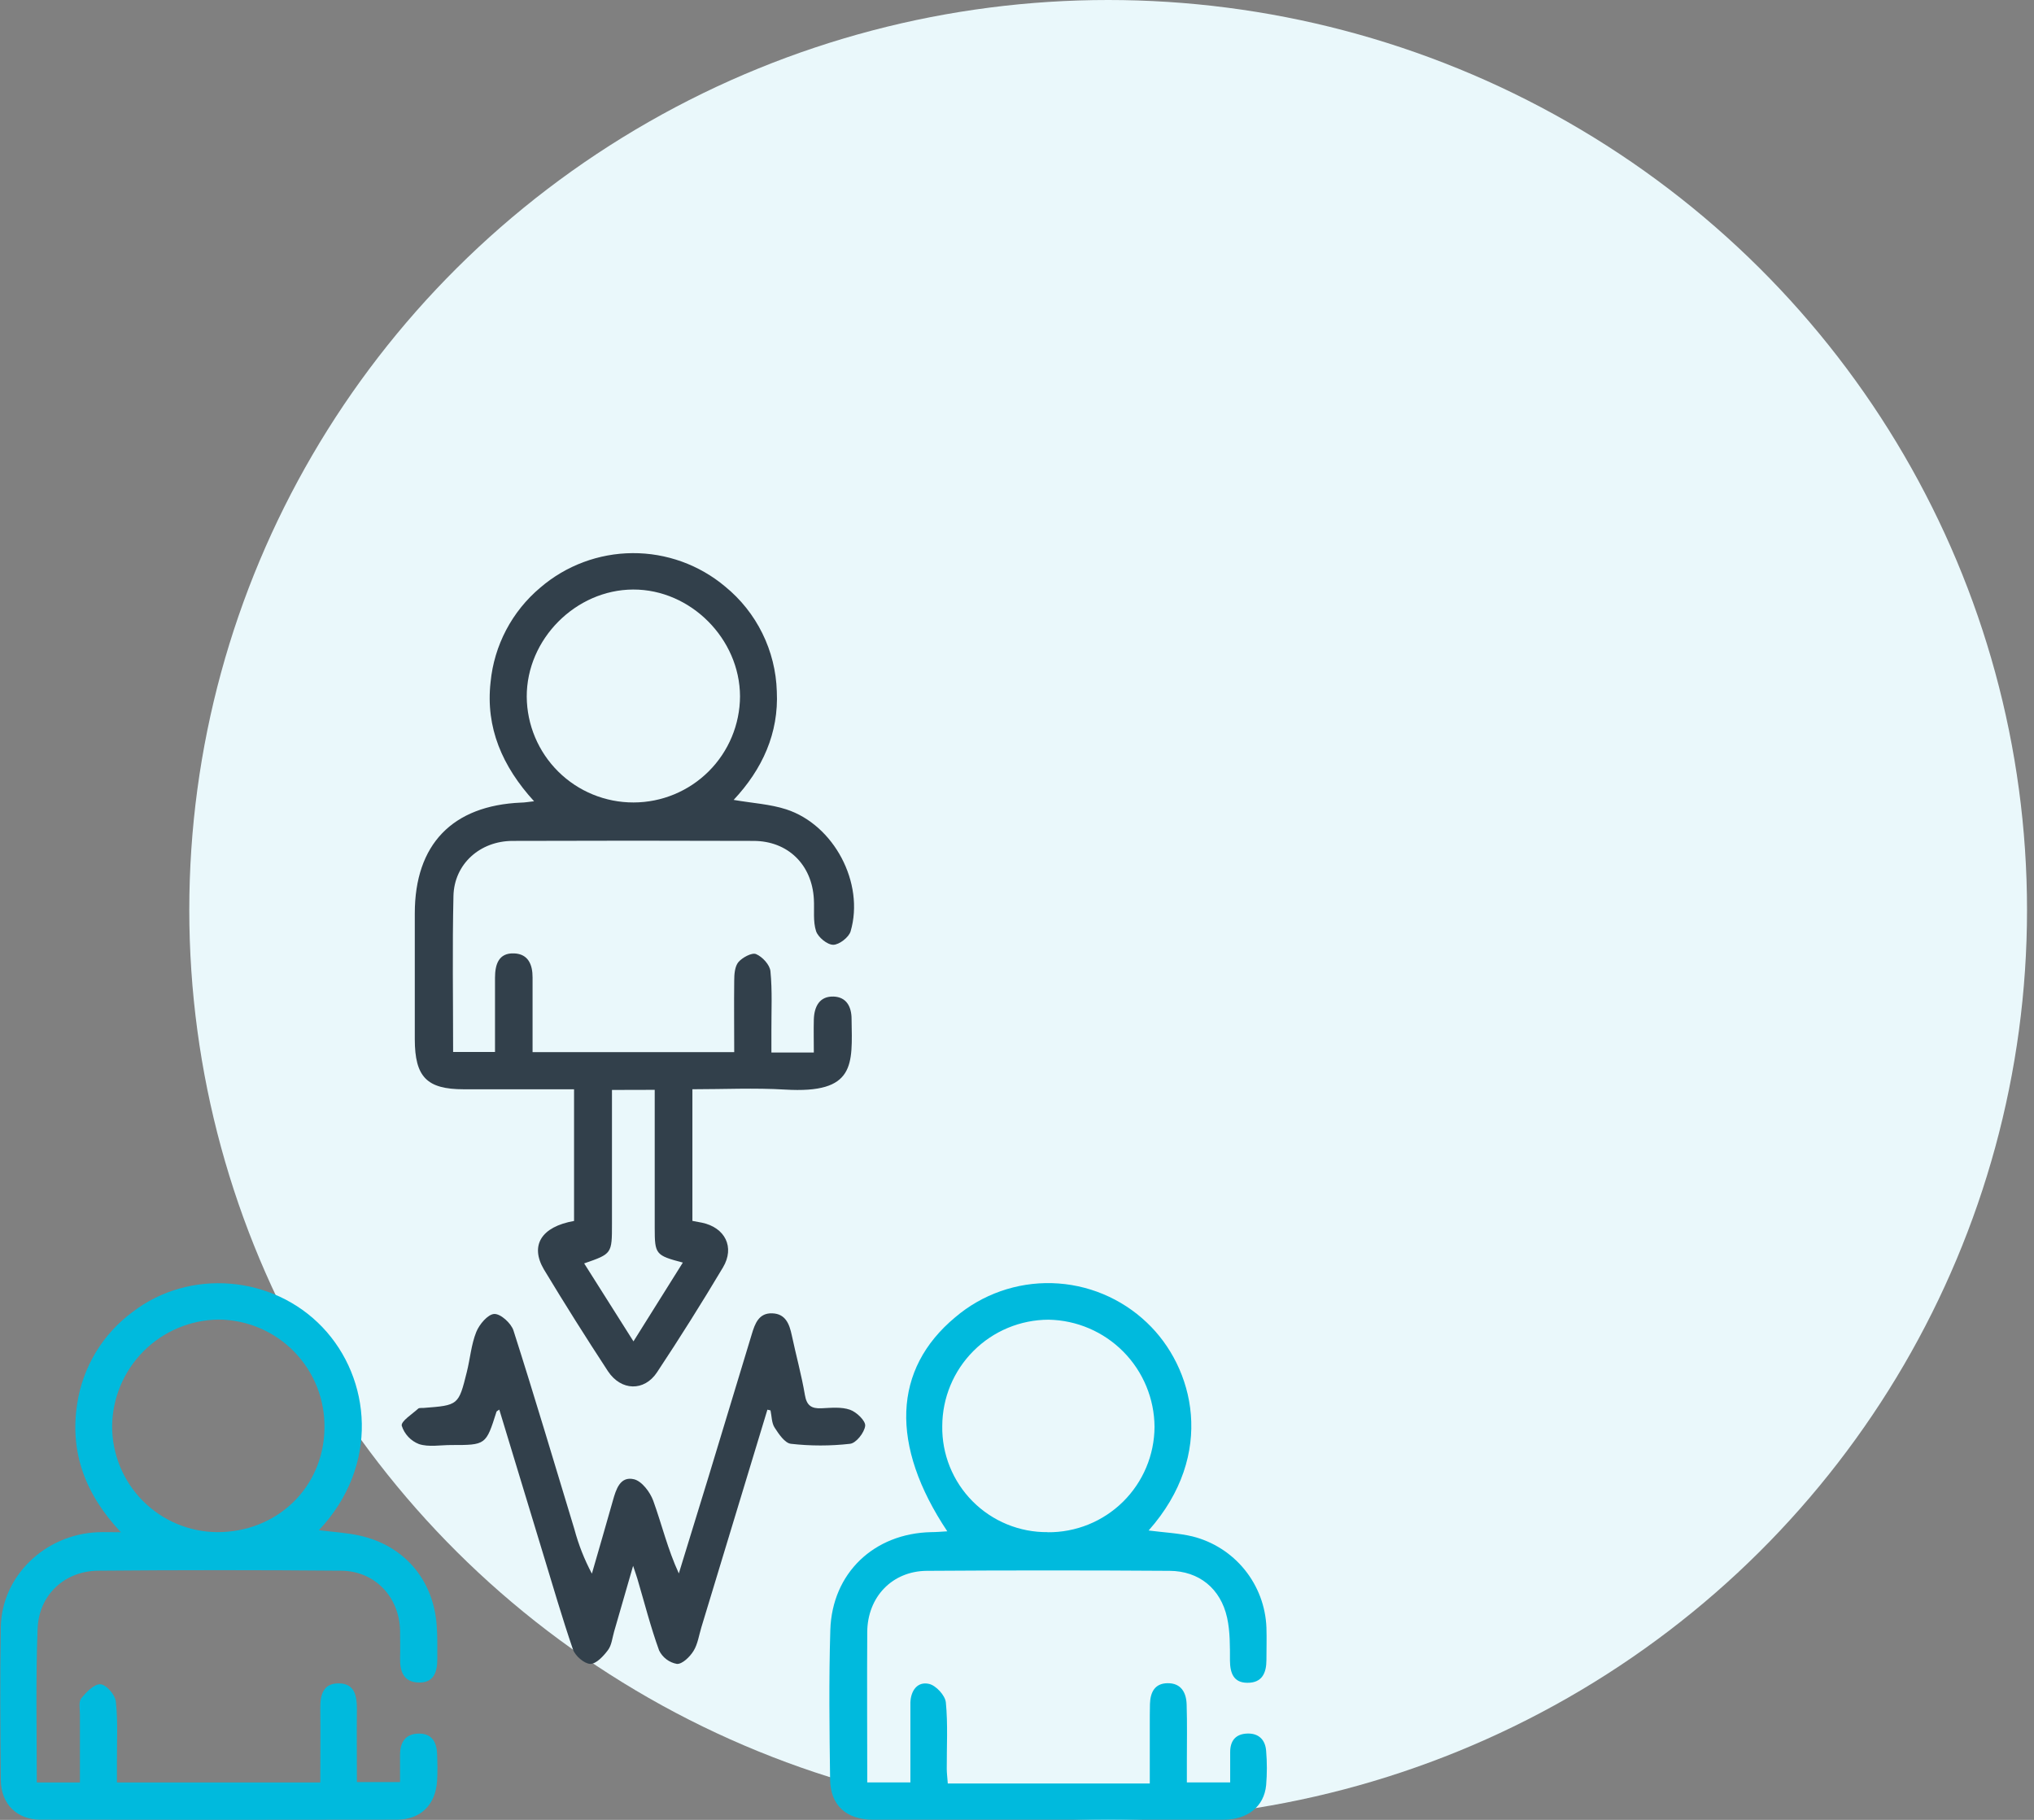 <svg width="114" height="102" viewBox="0 0 114 102" fill="none" xmlns="http://www.w3.org/2000/svg">
<rect x="0" y="0" width="114" height="102" fill="#808080" stroke="none"/>
<ellipse cx="62.109" cy="51" rx="51.5" ry="51" fill="#EAF8FB"/>
<g clip-path="url(#clip0_13194_648)">
<path d="M32.174 68.432V61.052H25.995C23.925 61.052 23.252 60.367 23.248 58.25C23.248 55.897 23.248 53.545 23.248 51.195C23.248 47.326 25.356 45.147 29.212 44.984C29.401 44.984 29.589 44.946 29.933 44.909C28.148 42.954 27.212 40.779 27.495 38.237C27.693 36.172 28.695 34.267 30.284 32.933C31.724 31.697 33.556 31.013 35.453 31.002C37.35 30.991 39.19 31.655 40.643 32.875C41.518 33.589 42.229 34.483 42.728 35.496C43.228 36.51 43.504 37.618 43.538 38.747C43.652 41.091 42.731 43.111 41.119 44.833C42.179 45.016 43.159 45.069 44.062 45.361C46.744 46.228 48.465 49.495 47.675 52.197C47.577 52.535 47.034 52.953 46.7 52.953C46.365 52.953 45.851 52.531 45.738 52.189C45.559 51.636 45.65 50.997 45.615 50.395C45.511 48.463 44.162 47.137 42.242 47.131C37.74 47.115 33.239 47.115 28.738 47.131C26.904 47.131 25.457 48.425 25.415 50.213C25.348 53.1 25.396 55.989 25.396 58.96H27.744V56.319C27.744 55.815 27.744 55.311 27.744 54.807C27.744 54.055 27.946 53.396 28.823 53.436C29.609 53.469 29.853 54.071 29.849 54.791C29.849 55.833 29.849 56.875 29.849 57.918V58.97H41.151C41.151 57.621 41.135 56.289 41.151 54.956C41.151 54.602 41.184 54.162 41.389 53.92C41.595 53.678 42.137 53.374 42.375 53.475C42.729 53.622 43.151 54.08 43.181 54.438C43.29 55.537 43.231 56.656 43.235 57.76C43.235 58.164 43.235 58.553 43.235 58.992H45.613C45.613 58.373 45.597 57.752 45.613 57.133C45.636 56.416 45.932 55.829 46.72 55.855C47.437 55.88 47.728 56.418 47.728 57.117C47.768 59.669 47.967 61.308 43.993 61.068C42.292 60.966 40.581 61.05 38.807 61.05V68.428C38.974 68.459 39.16 68.491 39.343 68.529C40.635 68.799 41.198 69.9 40.52 71.037C39.335 73.024 38.103 74.984 36.824 76.915C36.105 77.999 34.809 77.961 34.075 76.855C32.842 74.973 31.644 73.07 30.483 71.146C29.695 69.803 30.338 68.755 32.174 68.432ZM35.508 44.976C37.087 44.975 38.601 44.348 39.719 43.234C40.838 42.119 41.469 40.606 41.476 39.027C41.464 35.802 38.705 33.032 35.488 33.042C32.271 33.052 29.514 35.82 29.522 39.047C29.533 40.626 30.169 42.137 31.291 43.248C32.413 44.359 33.929 44.98 35.508 44.976ZM34.299 61.089V68.594C34.299 70.271 34.299 70.271 32.741 70.811C33.644 72.238 34.536 73.653 35.504 75.181C36.498 73.593 37.376 72.194 38.271 70.765C36.741 70.361 36.697 70.303 36.695 68.823V61.083L34.299 61.089Z" fill="#32404B"/>
<path d="M2.062 99.903H4.48C4.48 98.605 4.48 97.339 4.48 96.073C4.48 95.773 4.4 95.382 4.553 95.19C4.833 94.841 5.279 94.384 5.621 94.4C5.964 94.416 6.451 94.993 6.492 95.364C6.615 96.46 6.548 97.581 6.554 98.686C6.554 99.089 6.554 99.476 6.554 99.905H17.952C17.952 98.484 17.964 97.115 17.952 95.749C17.942 94.995 18.111 94.338 18.996 94.35C19.88 94.362 20.003 95.045 20.003 95.783C19.989 97.121 20.003 98.462 20.003 99.881H22.422C22.422 99.383 22.422 98.863 22.422 98.345C22.422 97.639 22.736 97.164 23.49 97.164C24.21 97.164 24.474 97.65 24.498 98.297C24.516 98.799 24.53 99.305 24.498 99.809C24.413 101.161 23.579 101.988 22.228 101.99C15.577 102.002 8.926 102.002 2.276 101.99C0.939 101.99 0.059 101.105 0.044 99.772C0.02 96.914 -0.006 94.057 0.044 91.201C0.095 88.344 2.503 86.01 5.468 85.879C5.825 85.863 6.185 85.879 6.776 85.879C4.761 83.738 3.902 81.376 4.329 78.662C4.644 76.609 5.76 74.764 7.433 73.532C10.623 71.085 15.293 71.47 18.075 74.391C20.795 77.245 21.299 82.134 17.873 85.764C18.679 85.865 19.415 85.907 20.132 86.062C22.634 86.607 24.28 88.518 24.474 91.074C24.522 91.709 24.51 92.35 24.51 92.987C24.51 93.691 24.326 94.319 23.482 94.303C22.607 94.289 22.402 93.662 22.424 92.902C22.438 92.398 22.424 91.894 22.424 91.39C22.378 89.502 21.013 88.05 19.121 88.034C14.586 87.995 10.05 87.995 5.514 88.034C3.616 88.048 2.167 89.393 2.106 91.314C1.997 94.128 2.062 96.95 2.062 99.903ZM12.153 85.873C15.525 85.895 18.151 83.357 18.185 80.043C18.2 79.253 18.058 78.467 17.767 77.732C17.476 76.997 17.041 76.327 16.489 75.761C15.938 75.195 15.279 74.745 14.551 74.436C13.824 74.126 13.042 73.964 12.252 73.959C10.672 73.977 9.162 74.613 8.046 75.733C6.93 76.852 6.297 78.364 6.284 79.944C6.285 81.507 6.901 83.005 8 84.115C9.099 85.225 10.591 85.857 12.153 85.873Z" fill="#00BADD"/>
<path d="M64.377 85.781C65.262 85.895 66.066 85.93 66.836 86.113C67.987 86.402 69.013 87.056 69.76 87.977C70.507 88.899 70.935 90.038 70.98 91.223C71 91.828 70.98 92.433 70.98 93.038C70.98 93.775 70.728 94.326 69.91 94.316C69.134 94.316 68.942 93.767 68.936 93.072C68.936 92.266 68.946 91.447 68.777 90.673C68.416 89.036 67.203 88.052 65.552 88.042C61.018 88.011 56.483 88.011 51.948 88.042C50.001 88.056 48.621 89.508 48.607 91.469C48.588 94.255 48.607 97.041 48.607 99.902H51.025V96.523C51.025 96.154 51.025 95.783 51.025 95.414C51.053 94.741 51.428 94.229 52.075 94.38C52.46 94.469 52.974 95.025 53.012 95.414C53.133 96.646 53.057 97.898 53.063 99.14C53.063 99.369 53.095 99.599 53.121 99.962H64.442V96.707C64.442 96.303 64.442 95.9 64.452 95.497C64.474 94.856 64.714 94.35 65.433 94.34C66.197 94.328 66.488 94.864 66.508 95.531C66.542 96.606 66.52 97.682 66.52 98.757V99.9H68.948C68.948 99.317 68.948 98.761 68.948 98.202C68.948 97.553 69.265 97.182 69.912 97.162C70.559 97.142 70.919 97.521 70.964 98.138C71.017 98.775 71.017 99.415 70.964 100.053C70.847 101.262 69.92 101.99 68.566 101.992C63.225 101.992 57.883 101.992 52.541 101.992C51.331 101.992 50.122 101.992 48.913 101.992C47.425 101.978 46.545 101.186 46.525 99.728C46.488 96.938 46.452 94.146 46.537 91.361C46.636 88.161 48.992 85.94 52.192 85.873C52.478 85.873 52.766 85.845 53.093 85.827C49.868 80.989 50.044 76.737 53.536 73.831C55.047 72.544 56.981 71.863 58.965 71.918C60.948 71.973 62.841 72.761 64.279 74.129C66.929 76.633 68.172 81.503 64.377 85.781ZM58.72 85.879C59.501 85.887 60.277 85.739 61.001 85.446C61.725 85.153 62.385 84.719 62.941 84.171C63.497 83.622 63.94 82.968 64.243 82.248C64.546 81.528 64.704 80.754 64.708 79.973C64.698 78.395 64.071 76.883 62.962 75.761C61.852 74.638 60.348 73.994 58.77 73.966C57.191 73.97 55.678 74.599 54.562 75.716C53.445 76.832 52.816 78.345 52.811 79.925C52.798 80.706 52.942 81.482 53.234 82.207C53.527 82.932 53.961 83.591 54.511 84.145C55.062 84.699 55.718 85.138 56.441 85.435C57.164 85.732 57.939 85.881 58.72 85.873V85.879Z" fill="#00BADD"/>
<path d="M43.011 79.009L39.311 91.203C39.174 91.653 39.109 92.146 38.87 92.531C38.668 92.86 38.239 93.279 37.938 93.259C37.725 93.22 37.523 93.132 37.349 93C37.176 92.869 37.036 92.699 36.941 92.503C36.463 91.185 36.117 89.818 35.719 88.472C35.677 88.328 35.625 88.189 35.484 87.762C35.081 89.173 34.75 90.312 34.419 91.449C34.317 91.802 34.282 92.211 34.073 92.487C33.821 92.824 33.412 93.267 33.079 93.257C32.747 93.247 32.239 92.81 32.114 92.451C31.509 90.683 30.985 88.879 30.439 87.087C29.621 84.399 28.802 81.705 27.984 79.005C27.908 79.064 27.837 79.088 27.825 79.13C27.236 80.991 27.236 80.993 25.282 80.991C24.677 80.991 24.03 81.116 23.484 80.938C23.256 80.85 23.05 80.711 22.883 80.533C22.716 80.355 22.59 80.141 22.516 79.908C22.468 79.656 23.099 79.263 23.439 78.951C23.498 78.896 23.641 78.921 23.734 78.912C25.693 78.763 25.701 78.765 26.164 76.897C26.352 76.151 26.41 75.359 26.694 74.653C26.866 74.226 27.343 73.661 27.702 73.645C28.061 73.629 28.647 74.165 28.778 74.57C29.961 78.269 31.064 81.991 32.192 85.706C32.423 86.572 32.752 87.409 33.174 88.199C33.565 86.839 33.964 85.48 34.347 84.117C34.526 83.48 34.75 82.728 35.528 82.908C35.969 83.011 36.437 83.627 36.614 84.117C37.096 85.448 37.42 86.833 38.047 88.187C38.604 86.381 39.158 84.575 39.712 82.769C40.518 80.112 41.324 77.453 42.131 74.792C42.314 74.177 42.534 73.582 43.283 73.609C44.033 73.635 44.243 74.213 44.378 74.842C44.614 75.957 44.922 77.06 45.111 78.179C45.212 78.783 45.48 78.957 46.045 78.931C46.579 78.906 47.155 78.844 47.639 79.013C48.006 79.14 48.522 79.636 48.491 79.914C48.447 80.295 47.981 80.888 47.641 80.922C46.541 81.047 45.431 81.047 44.331 80.922C43.991 80.886 43.646 80.374 43.412 80.009C43.245 79.749 43.255 79.374 43.185 79.049L43.011 79.009Z" fill="#32404B"/>
</g>
<defs>
<clipPath id="clip0_13194_648">
<rect width="71" height="71" fill="white" transform="translate(0 31)"/>
</clipPath>
</defs>
</svg>
